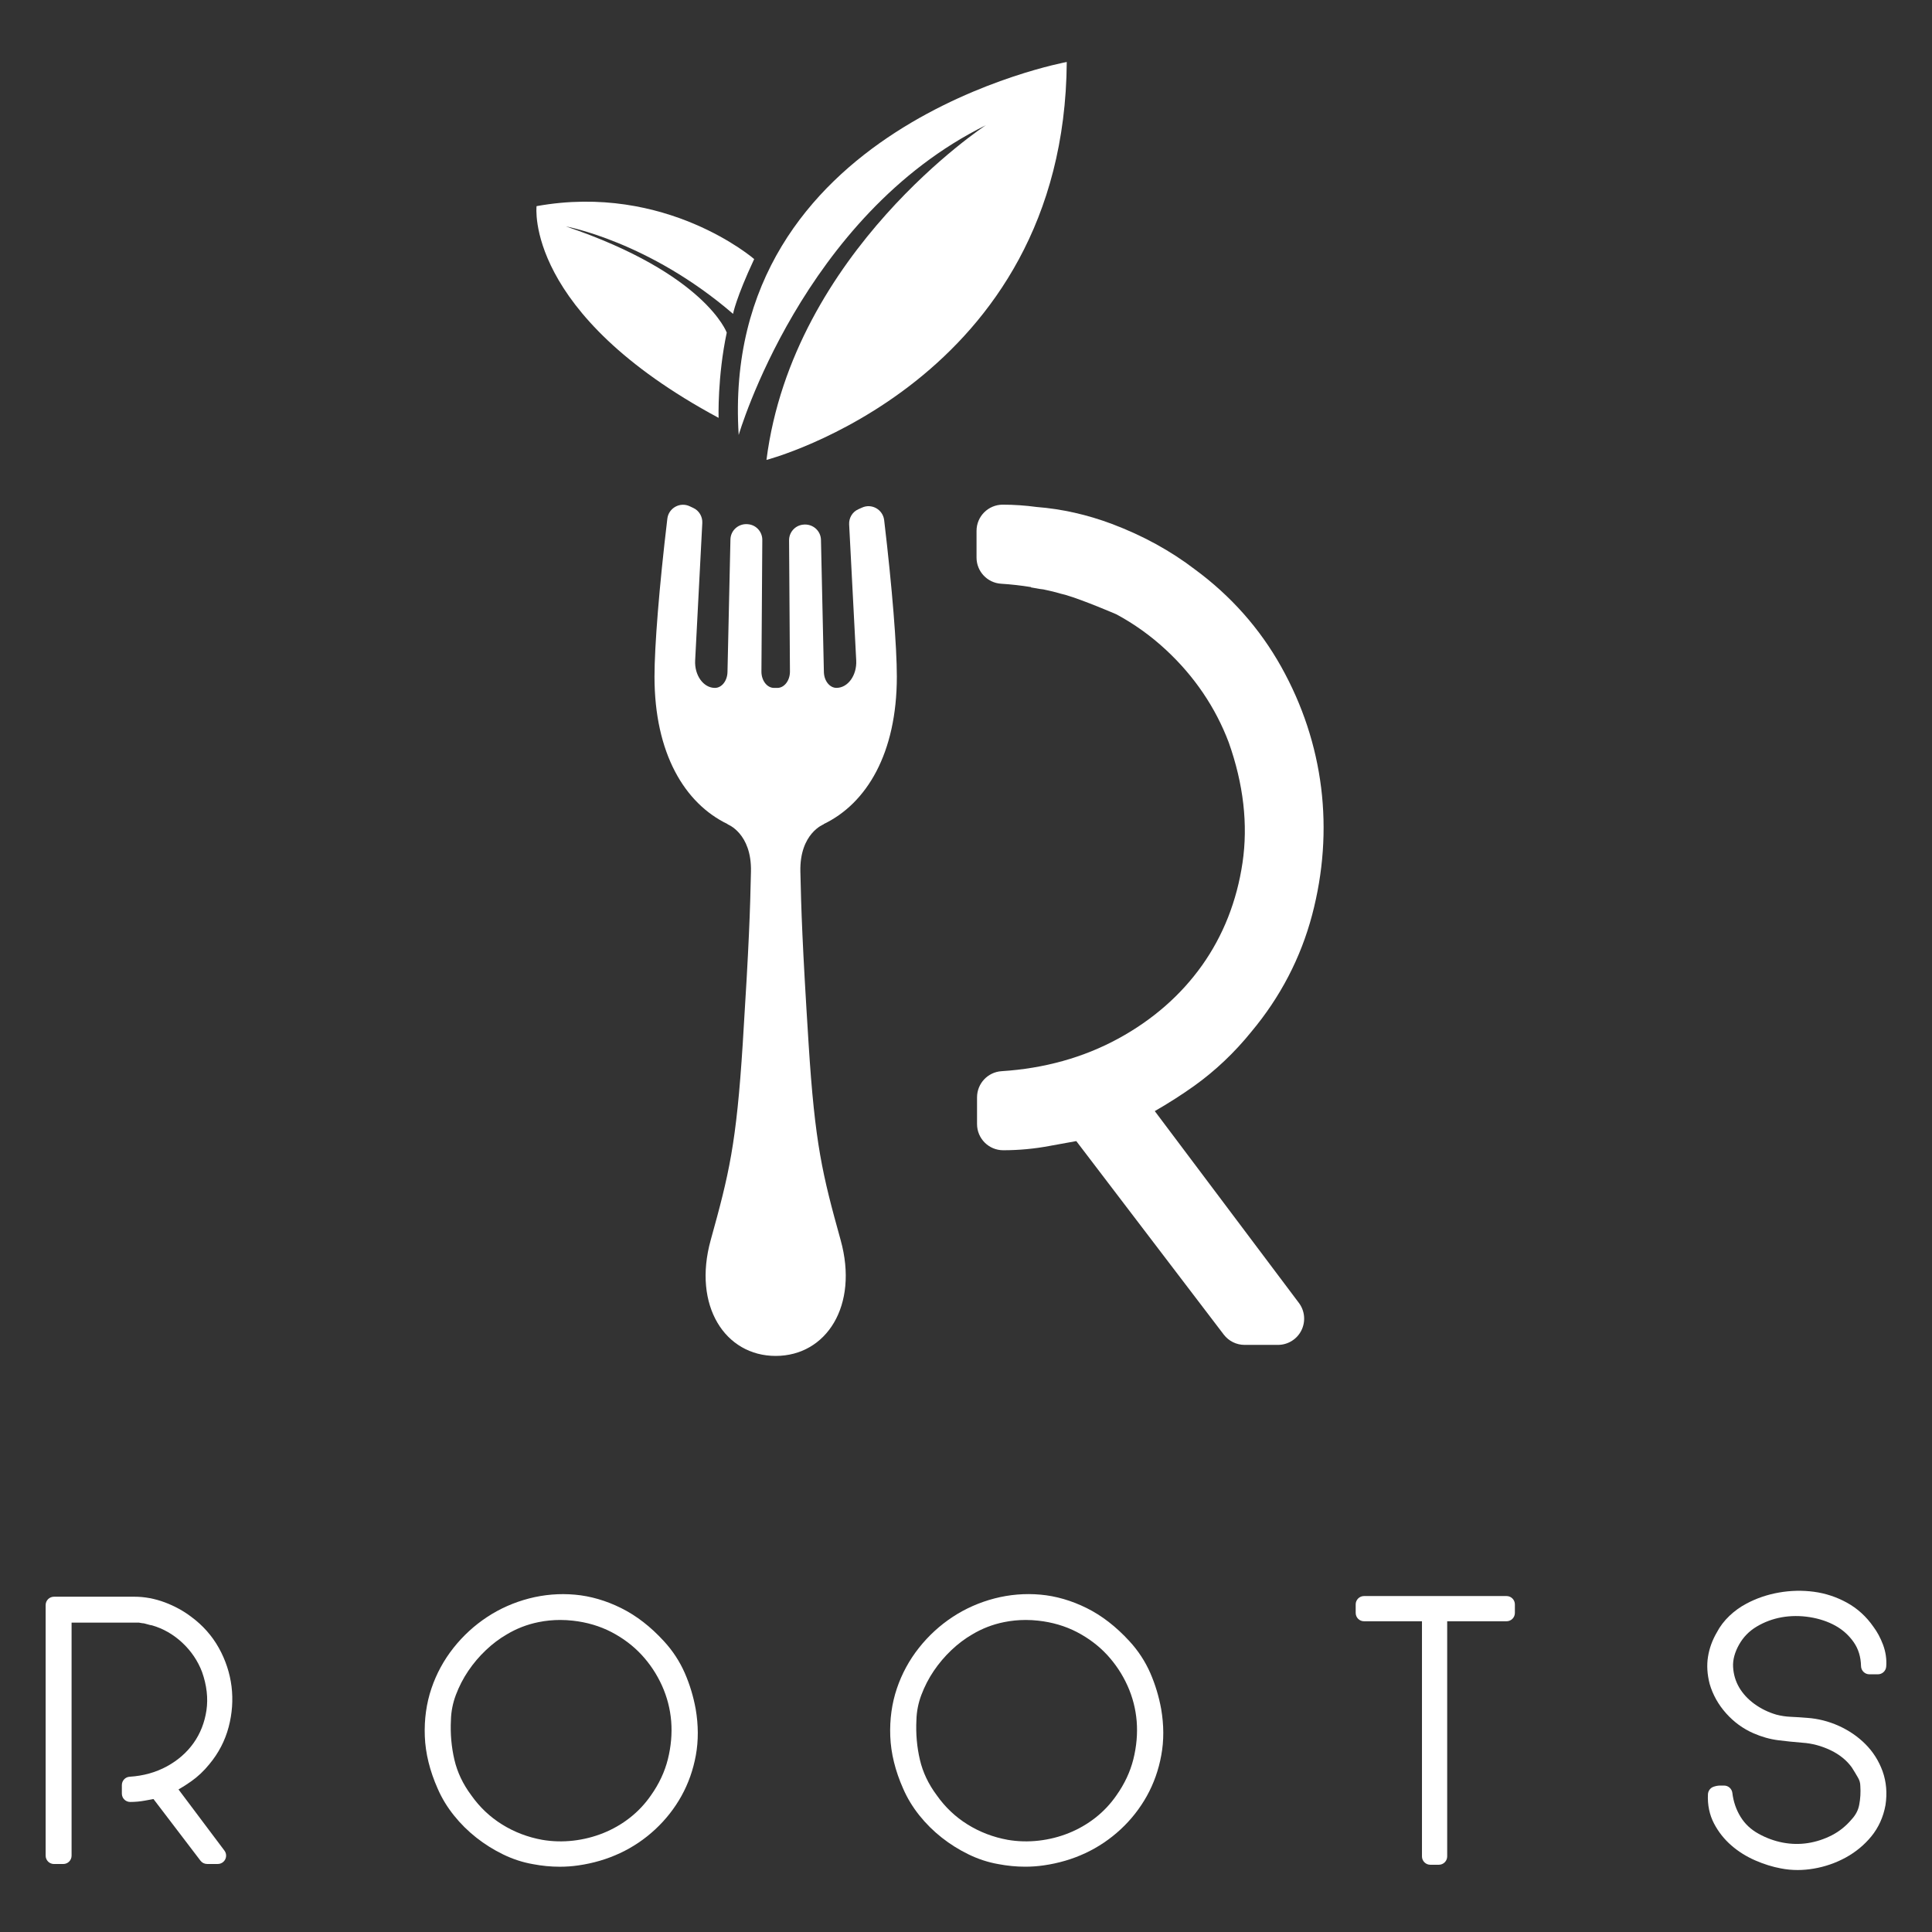 <?xml version="1.0" encoding="utf-8"?>
<!-- Generator: Adobe Illustrator 27.8.1, SVG Export Plug-In . SVG Version: 6.00 Build 0)  -->
<svg version="1.1" id="Layer_1" xmlns="http://www.w3.org/2000/svg" xmlns:xlink="http://www.w3.org/1999/xlink" x="0px" y="0px"
	 viewBox="0 0 576 576" style="enable-background:new 0 0 576 576;" xml:space="preserve">
<rect x="0" y="0" width="576" height="576" fill="#333333" stroke="none"/>
<style type="text/css">
	.st0{fill:#FFFFFF;}
</style>
<g>
	<g>
		<path class="st0" d="M62.39,526c2.76-3.29,4.7-7.03,5.78-11.11c1.06-4.02,1.35-8.09,0.86-12.09c-0.5-4-1.77-7.86-3.78-11.48
			c-2.03-3.64-4.81-6.77-8.21-9.27c-2.3-1.76-4.95-3.21-7.88-4.32c-2.99-1.12-6.04-1.69-9.07-1.69H16.1c-1.38,0-2.49,1.11-2.49,2.49
			v74.71c0,1.38,1.11,2.49,2.49,2.49h2.75c1.38,0,2.49-1.11,2.49-2.49v-69.47l20.12,0c0.09,0.01,0.21,0.03,0.35,0.06
			c0.46,0.09,0.8,0.14,1.1,0.15c0.18,0.03,0.45,0.11,0.79,0.21c0.79,0.24,1.28,0.35,1.64,0.39c3.31,0.96,6.32,2.68,8.95,5.12
			c2.7,2.51,4.7,5.48,5.95,8.78c1.4,3.96,1.84,7.81,1.31,11.43c-0.54,3.64-1.83,6.92-3.84,9.75c-2.02,2.85-4.71,5.19-7.98,6.97
			c-3.29,1.79-7.02,2.83-11.07,3.08c-1.31,0.08-2.33,1.17-2.33,2.49v2.54c0,1.38,1.11,2.49,2.49,2.49c1.5,0,2.98-0.14,4.43-0.41
			c0.85-0.16,1.68-0.31,2.51-0.46l14.01,18.38c0.47,0.62,1.2,0.98,1.98,0.98h3.17c0.94,0,1.81-0.53,2.23-1.38
			c0.42-0.84,0.33-1.85-0.24-2.61l-13.69-18.23c1.3-0.75,2.56-1.55,3.74-2.39C58.96,529.71,60.8,527.97,62.39,526z"/>
		<path class="st0" d="M207.41,509.53c-0.67-3.69-1.75-7.29-3.23-10.69v0c-1.52-3.48-3.62-6.7-6.26-9.56
			c-3.93-4.3-8.21-7.61-12.73-9.85c-4.52-2.24-9.15-3.59-13.78-4c-4.6-0.41-9.2-0.03-13.68,1.13c-4.47,1.16-8.67,3.01-12.47,5.51
			c-3.8,2.5-7.18,5.59-10.04,9.2c-2.88,3.63-5.1,7.7-6.59,12.11c-1.5,4.43-2.17,9.22-1.98,14.26c0.19,5.05,1.48,10.32,3.85,15.64
			c1.21,2.8,2.84,5.48,4.84,7.97c1.97,2.46,4.22,4.69,6.69,6.63c2.45,1.93,5.13,3.61,7.95,4.98c2.87,1.4,5.87,2.38,8.86,2.9
			c2.7,0.52,5.39,0.78,8.04,0.78c1.88,0,3.74-0.13,5.57-0.4c4.38-0.63,8.54-1.85,12.37-3.64c3.85-1.79,7.39-4.18,10.52-7.09
			c3.13-2.91,5.77-6.26,7.83-9.97c2.06-3.71,3.5-7.79,4.29-12.13C208.25,518.96,208.23,514.33,207.41,509.53z M161.66,548.52
			c-4.32-0.78-8.34-2.32-11.97-4.58c-3.61-2.24-6.69-5.16-9.2-8.72c-2.46-3.3-4.15-6.85-5.01-10.55c-0.89-3.8-1.25-7.78-1.04-11.89
			c0.06-2.52,0.56-5.04,1.48-7.48c0.95-2.52,2.19-4.92,3.69-7.14c1.51-2.24,3.28-4.32,5.25-6.19c1.96-1.86,4.04-3.43,6.22-4.69
			c2.91-1.75,6.09-2.98,9.46-3.66c2.16-0.44,4.34-0.65,6.51-0.65c1.24,0,2.48,0.07,3.72,0.21c4.18,0.46,8.04,1.6,11.49,3.38
			c3.46,1.8,6.49,4.08,8.99,6.77c2.52,2.71,4.57,5.81,6.11,9.21c1.53,3.39,2.45,6.97,2.75,10.64c0.29,3.69-0.04,7.49-0.99,11.3
			c-0.94,3.76-2.64,7.39-5.07,10.81c-1.75,2.53-3.85,4.76-6.25,6.64c-2.41,1.89-5.07,3.42-7.9,4.56c-2.85,1.15-5.86,1.91-8.97,2.27
			C167.81,549.12,164.69,549.04,161.66,548.52z"/>
		<path class="st0" d="M346.19,509.53c-0.67-3.69-1.75-7.29-3.23-10.7l0,0c-1.52-3.48-3.62-6.7-6.26-9.56
			c-3.93-4.29-8.21-7.61-12.73-9.85c-4.52-2.24-9.16-3.59-13.78-4c-4.6-0.41-9.2-0.03-13.68,1.13c-4.47,1.16-8.67,3.01-12.48,5.51
			c-3.8,2.5-7.18,5.59-10.04,9.2c-2.88,3.63-5.1,7.7-6.59,12.11c-1.5,4.43-2.17,9.22-1.98,14.26c0.19,5.05,1.48,10.32,3.85,15.64
			c1.21,2.8,2.84,5.48,4.83,7.97c1.97,2.46,4.22,4.69,6.69,6.63c2.45,1.93,5.13,3.61,7.95,4.98c2.87,1.4,5.87,2.38,8.86,2.9
			c2.7,0.52,5.39,0.78,8.04,0.78c1.88,0,3.74-0.13,5.57-0.4c4.38-0.63,8.54-1.85,12.37-3.64c3.84-1.79,7.38-4.18,10.52-7.09
			c3.14-2.91,5.77-6.27,7.83-9.97c2.06-3.71,3.51-7.79,4.29-12.13C347.03,518.96,347.01,514.33,346.19,509.53z M300.44,548.52
			c-4.32-0.78-8.34-2.32-11.97-4.58c-3.61-2.24-6.69-5.16-9.2-8.72c-2.46-3.3-4.15-6.85-5.01-10.55c-0.89-3.8-1.25-7.78-1.04-11.89
			c0.06-2.52,0.56-5.04,1.48-7.48c0.95-2.52,2.19-4.92,3.69-7.14c1.51-2.23,3.28-4.32,5.25-6.19c1.96-1.86,4.04-3.43,6.22-4.69
			c2.91-1.75,6.09-2.98,9.46-3.66c2.16-0.44,4.33-0.65,6.51-0.65c1.24,0,2.48,0.07,3.72,0.21c4.18,0.46,8.05,1.6,11.49,3.38
			c3.46,1.8,6.49,4.08,8.99,6.77c2.51,2.71,4.57,5.81,6.11,9.21c1.53,3.39,2.45,6.97,2.75,10.64c0.29,3.69-0.04,7.49-0.99,11.3
			c-0.94,3.76-2.64,7.39-5.07,10.81c-1.75,2.53-3.85,4.76-6.25,6.64c-2.41,1.89-5.07,3.42-7.9,4.56c-2.84,1.15-5.86,1.91-8.97,2.27
			C306.59,549.12,303.47,549.04,300.44,548.52z"/>
		<path class="st0" d="M449.15,475.84h-42.48c-1.37,0-2.49,1.11-2.49,2.49v2.54c0,1.38,1.12,2.49,2.49,2.49h17.27v70.1
			c0,1.38,1.12,2.49,2.49,2.49h2.54c1.37,0,2.49-1.11,2.49-2.49v-70.1h17.69c1.37,0,2.49-1.11,2.49-2.49v-2.54
			C451.64,476.95,450.53,475.84,449.15,475.84z"/>
		<path class="st0" d="M556.13,519.97L556.13,519.97c-2.25-2.25-4.92-4.07-7.93-5.43c-3-1.35-6.17-2.15-9.37-2.38
			c-1.72-0.14-3.39-0.25-5.01-0.32c-1.4-0.06-2.84-0.28-4.22-0.64c-2.38-0.69-4.59-1.77-6.57-3.21c-1.93-1.41-3.46-3.07-4.55-4.95
			c-1.06-1.83-1.66-3.87-1.78-6.07c-0.12-2.11,0.49-4.36,1.79-6.67c1.28-2.25,2.98-3.99,5.2-5.33c2.3-1.38,4.82-2.32,7.5-2.8
			c2.7-0.48,5.52-0.49,8.37-0.04c2.83,0.45,5.42,1.31,7.68,2.57c2.19,1.22,4.02,2.88,5.45,4.94c1.38,2.01,2.09,4.33,2.15,7.09
			c0.03,1.35,1.14,2.44,2.49,2.44h2.54c1.3,0,2.38-1,2.48-2.3c0.17-2.19-0.15-4.37-0.94-6.5c-0.75-2.01-1.73-3.84-2.87-5.36
			c-2.11-3.05-4.78-5.48-7.93-7.21c-3.08-1.69-6.39-2.78-9.85-3.24c-3.4-0.45-6.89-0.38-10.37,0.23c-3.49,0.61-6.77,1.73-9.71,3.31
			c-1.82,0.95-3.52,2.17-5.06,3.63c-1.57,1.49-2.85,3.18-3.76,4.93c-1.35,2.3-2.24,4.75-2.64,7.26c-0.41,2.54-0.25,5.25,0.49,8.12
			c0.94,3.23,2.6,6.19,4.92,8.78c2.31,2.58,5.03,4.57,8.1,5.91c2.46,1.08,4.95,1.78,7.39,2.09c2.25,0.29,4.68,0.54,7.28,0.75
			c2.83,0.19,5.66,0.94,8.39,2.25c2.63,1.26,4.77,3,6.27,5.07c0.62,0.95,1.24,1.99,1.89,3.12c0.45,0.78,0.67,1.54,0.68,2.46
			c0.13,1.89,0.02,3.78-0.33,5.6c-0.3,1.6-1.02,3-2.26,4.35c-1.68,1.99-3.66,3.58-5.89,4.73c-2.28,1.17-4.7,1.96-7.16,2.34
			c-2.46,0.38-4.97,0.33-7.45-0.14c-2.51-0.48-4.94-1.36-7.24-2.64c-2.32-1.28-4.07-2.93-5.37-5.04c-1.32-2.14-2.14-4.54-2.45-7.13
			c-0.15-1.25-1.21-2.2-2.47-2.2h-1.16c-0.62,0-1.26,0.11-1.94,0.34c-0.98,0.32-1.65,1.21-1.71,2.24c-0.16,3.18,0.45,6.12,1.81,8.73
			c1.3,2.49,3.04,4.69,5.17,6.54c2.09,1.82,4.49,3.32,7.14,4.47c2.59,1.13,5.18,1.93,7.64,2.38c1.61,0.32,3.27,0.48,4.97,0.48
			c1.58,0,3.18-0.14,4.82-0.42c3.36-0.57,6.55-1.68,9.49-3.28c2.98-1.63,5.56-3.75,7.66-6.31c2.16-2.64,3.58-5.76,4.23-9.33
			c0.55-3.57,0.26-6.97-0.86-10.1C560.15,524.99,558.43,522.27,556.13,519.97z"/>
	</g>
	<g>
		<path class="st0" d="M228.51,137.12c0,0,88.86-23.18,89.53-118.64c0,0-103.64,18.95-97.81,111.21c0,0,19.02-65.33,73.69-92.36
			C293.91,37.33,236.42,74.98,228.51,137.12z"/>
		<path class="st0" d="M224.85,77.24c0,0-26.25-22.77-64.88-15.78c0,0-3.84,31.88,54.27,63.12c0,0-0.37-12.25,2.43-25.42
			c0,0-6.39-17.6-47.94-31.65c0,0,24.72,4.45,49.82,26.06C218.54,93.57,219.42,88.85,224.85,77.24z"/>
	</g>
	<g>
		<path class="st0" d="M231.26,404.25c15.07,0,24.82-14.94,19.36-34.56c-5.45-19.63-7.65-28.57-9.55-58.56
			c-1.9-29.98-2.19-39.84-2.45-51.28c-0.25-11.44,6.98-14.11,6.98-14.11l-0.04-0.05c12.83-6.15,21.82-21.12,21.82-43.98
			c0-8.89-1.37-26.34-3.78-46.64c-0.38-3.17-3.74-5.07-6.63-3.72c-0.35,0.16-0.71,0.33-1.07,0.48c-1.77,0.78-2.84,2.59-2.74,4.52
			l2.11,40.55c0.23,4.42-2.47,8.18-5.89,8.18c-2.03,0-3.69-2.09-3.75-4.72l-0.87-39.4c-0.06-2.81-2.56-4.9-5.35-4.54
			c-0.03,0-0.06,0.01-0.1,0.01c-2.34,0.3-4.08,2.31-4.06,4.68l0.26,39.07c0.02,2.7-1.67,4.91-3.75,4.91l-0.5,0l-0.5,0
			c-2.08,0-3.77-2.2-3.75-4.9l0.26-39.2c0.02-2.34-1.68-4.34-4-4.67c-0.03,0-0.06-0.01-0.09-0.01c-2.81-0.4-5.35,1.69-5.41,4.53
			l-0.88,39.53c-0.06,2.63-1.72,4.72-3.75,4.72c-3.42,0-6.12-3.75-5.89-8.18l2.13-40.98c0.1-1.89-0.94-3.68-2.66-4.48
			c-0.35-0.16-0.69-0.32-1.04-0.49c-2.9-1.41-6.33,0.47-6.72,3.67c-2.45,20.49-3.83,38.13-3.83,47.09
			c0,22.86,8.99,37.83,21.82,43.98l-0.04,0.05c0,0,7.23,2.66,6.98,14.11c-0.25,11.44-0.55,21.3-2.45,51.28
			c-1.9,29.98-4.1,38.93-9.55,58.56C206.45,389.31,216.19,404.25,231.26,404.25z"/>
		<path class="st0" d="M373.05,307.63c8.66-10.34,14.76-22.06,18.14-34.85c3.33-12.63,4.24-25.39,2.69-37.94
			c-1.56-12.55-5.55-24.67-11.88-36.01c-6.38-11.44-15.1-21.25-25.77-29.08c-7.21-5.52-15.52-10.08-24.71-13.54
			c-7.4-2.78-14.92-4.47-22.45-5.06c-3.33-0.45-6.72-0.69-10.12-0.69c-4.32,0-7.81,3.5-7.81,7.81v7.96c0,4.12,3.2,7.54,7.32,7.8
			c3.03,0.19,6,0.53,8.91,1l0.02,0.1c0.27,0.03,0.65,0.1,1.09,0.19c1.02,0.21,1.82,0.32,2.56,0.4c1.28,0.26,2.55,0.56,3.8,0.88
			c1.09,0.32,2.01,0.57,2.77,0.74c5.47,1.59,15.22,5.81,15.22,5.81c5.28,2.84,10.24,6.37,14.82,10.63
			c8.46,7.86,14.76,17.19,18.68,27.56c4.41,12.43,5.79,24.5,4.11,35.87c-1.69,11.42-5.75,21.71-12.06,30.6
			c-6.35,8.93-14.78,16.29-25.05,21.87c-10.33,5.62-22.01,8.87-34.72,9.68c-4.12,0.26-7.32,3.68-7.32,7.8v7.96
			c0,4.32,3.5,7.81,7.81,7.81c4.69,0,9.37-0.44,13.89-1.3c2.65-0.5,5.28-0.98,7.89-1.43l43.96,57.68c1.48,1.94,3.77,3.08,6.21,3.08
			h9.95c2.96,0,5.67-1.67,6.99-4.32c1.32-2.65,1.04-5.82-0.74-8.19l-42.97-57.19c4.09-2.35,8.02-4.86,11.74-7.51
			C362.3,319.26,368.07,313.8,373.05,307.63z"/>
	</g>
</g>
</svg>
